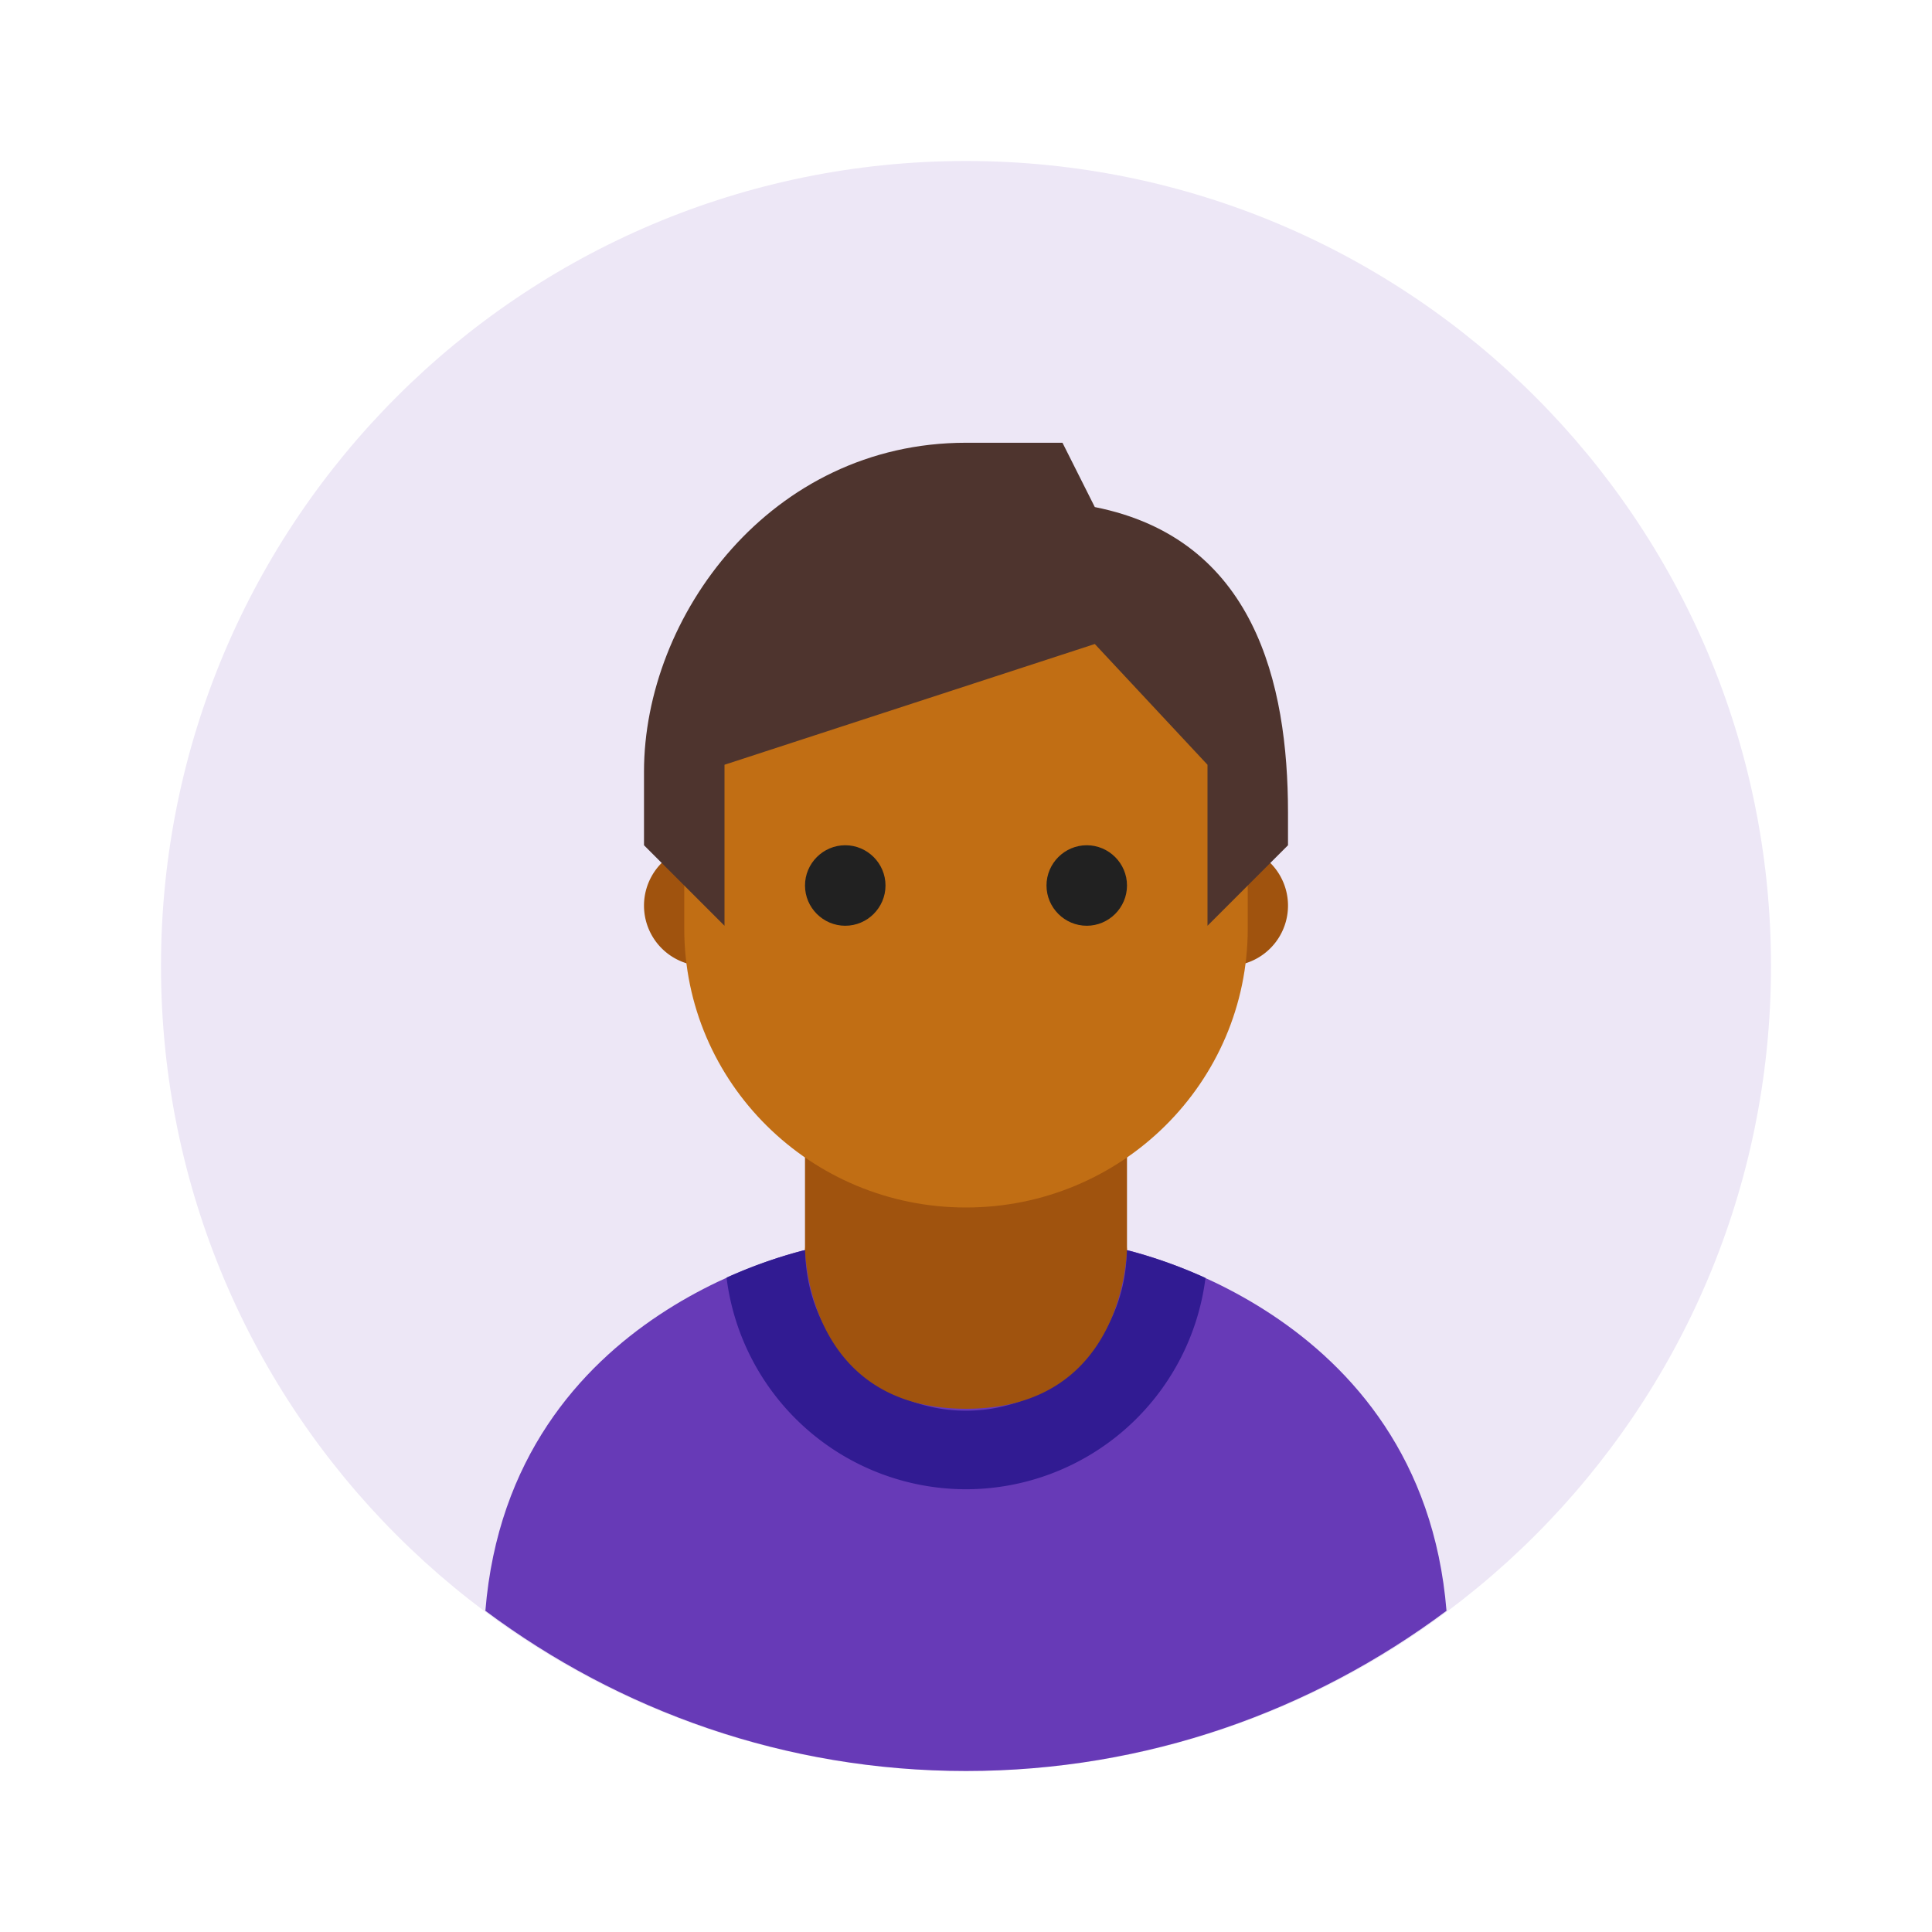 <svg xmlns="http://www.w3.org/2000/svg" viewBox="0 0 48 48"><path d="M44 24c0 11.047-8.953 20-20 20S4 35.047 4 24 12.953 4 24 4s20 8.953 20 20z" fill="#ede7f6"/><path d="M28 31s0 4-4 4-4-4-4-4" fill="#ff9800"/><path d="M24 44c4.48 0 8.605-1.492 11.938-3.98C35.32 32.453 27.75 31 27.75 31l-3.75.77-3.75-.77s-7.57 1.426-8.191 9.02C15.395 42.508 19.519 44 24 44z" fill="#673ab7"/><path d="M24 37a6.001 6.001 0 0 0 5.95-5.25 11.766 11.766 0 0 0-1.958-.691 3.992 3.992 0 1 1-7.984-.004 11.8 11.8 0 0 0-1.957.687A5.999 5.999 0 0 0 24 37z" fill="#311b92"/><path d="M32 22.5a1.5 1.5 0 1 1-3 0 1.5 1.5 0 0 1 3 0m-13 0a1.5 1.5 0 1 0-3 0 1.5 1.5 0 0 0 3 0m9 8.5v-4h-8v4s0 4 4 4 4-4 4-4z" fill="#a0530e"/><path d="M31 18.68c0-5.88-14-3.828-14 0v4.39c0 3.825 3.133 6.93 7 6.93s7-3.105 7-6.93z" fill="#c16e14"/><path d="M24 11c-4.86 0-8 4.313-8 8.172V21l2 2v-4l9.2-3 2.8 3v4l2-2v-.809c0-3.218-.832-6.804-4.8-7.593L26.397 11z" fill="#4e342e"/><path d="M26 22c0-.55.45-1 1-1s1 .45 1 1-.45 1-1 1-1-.45-1-1m-6 0c0 .55.45 1 1 1s1-.45 1-1-.45-1-1-1-1 .45-1 1" fill="#212121"/></svg>